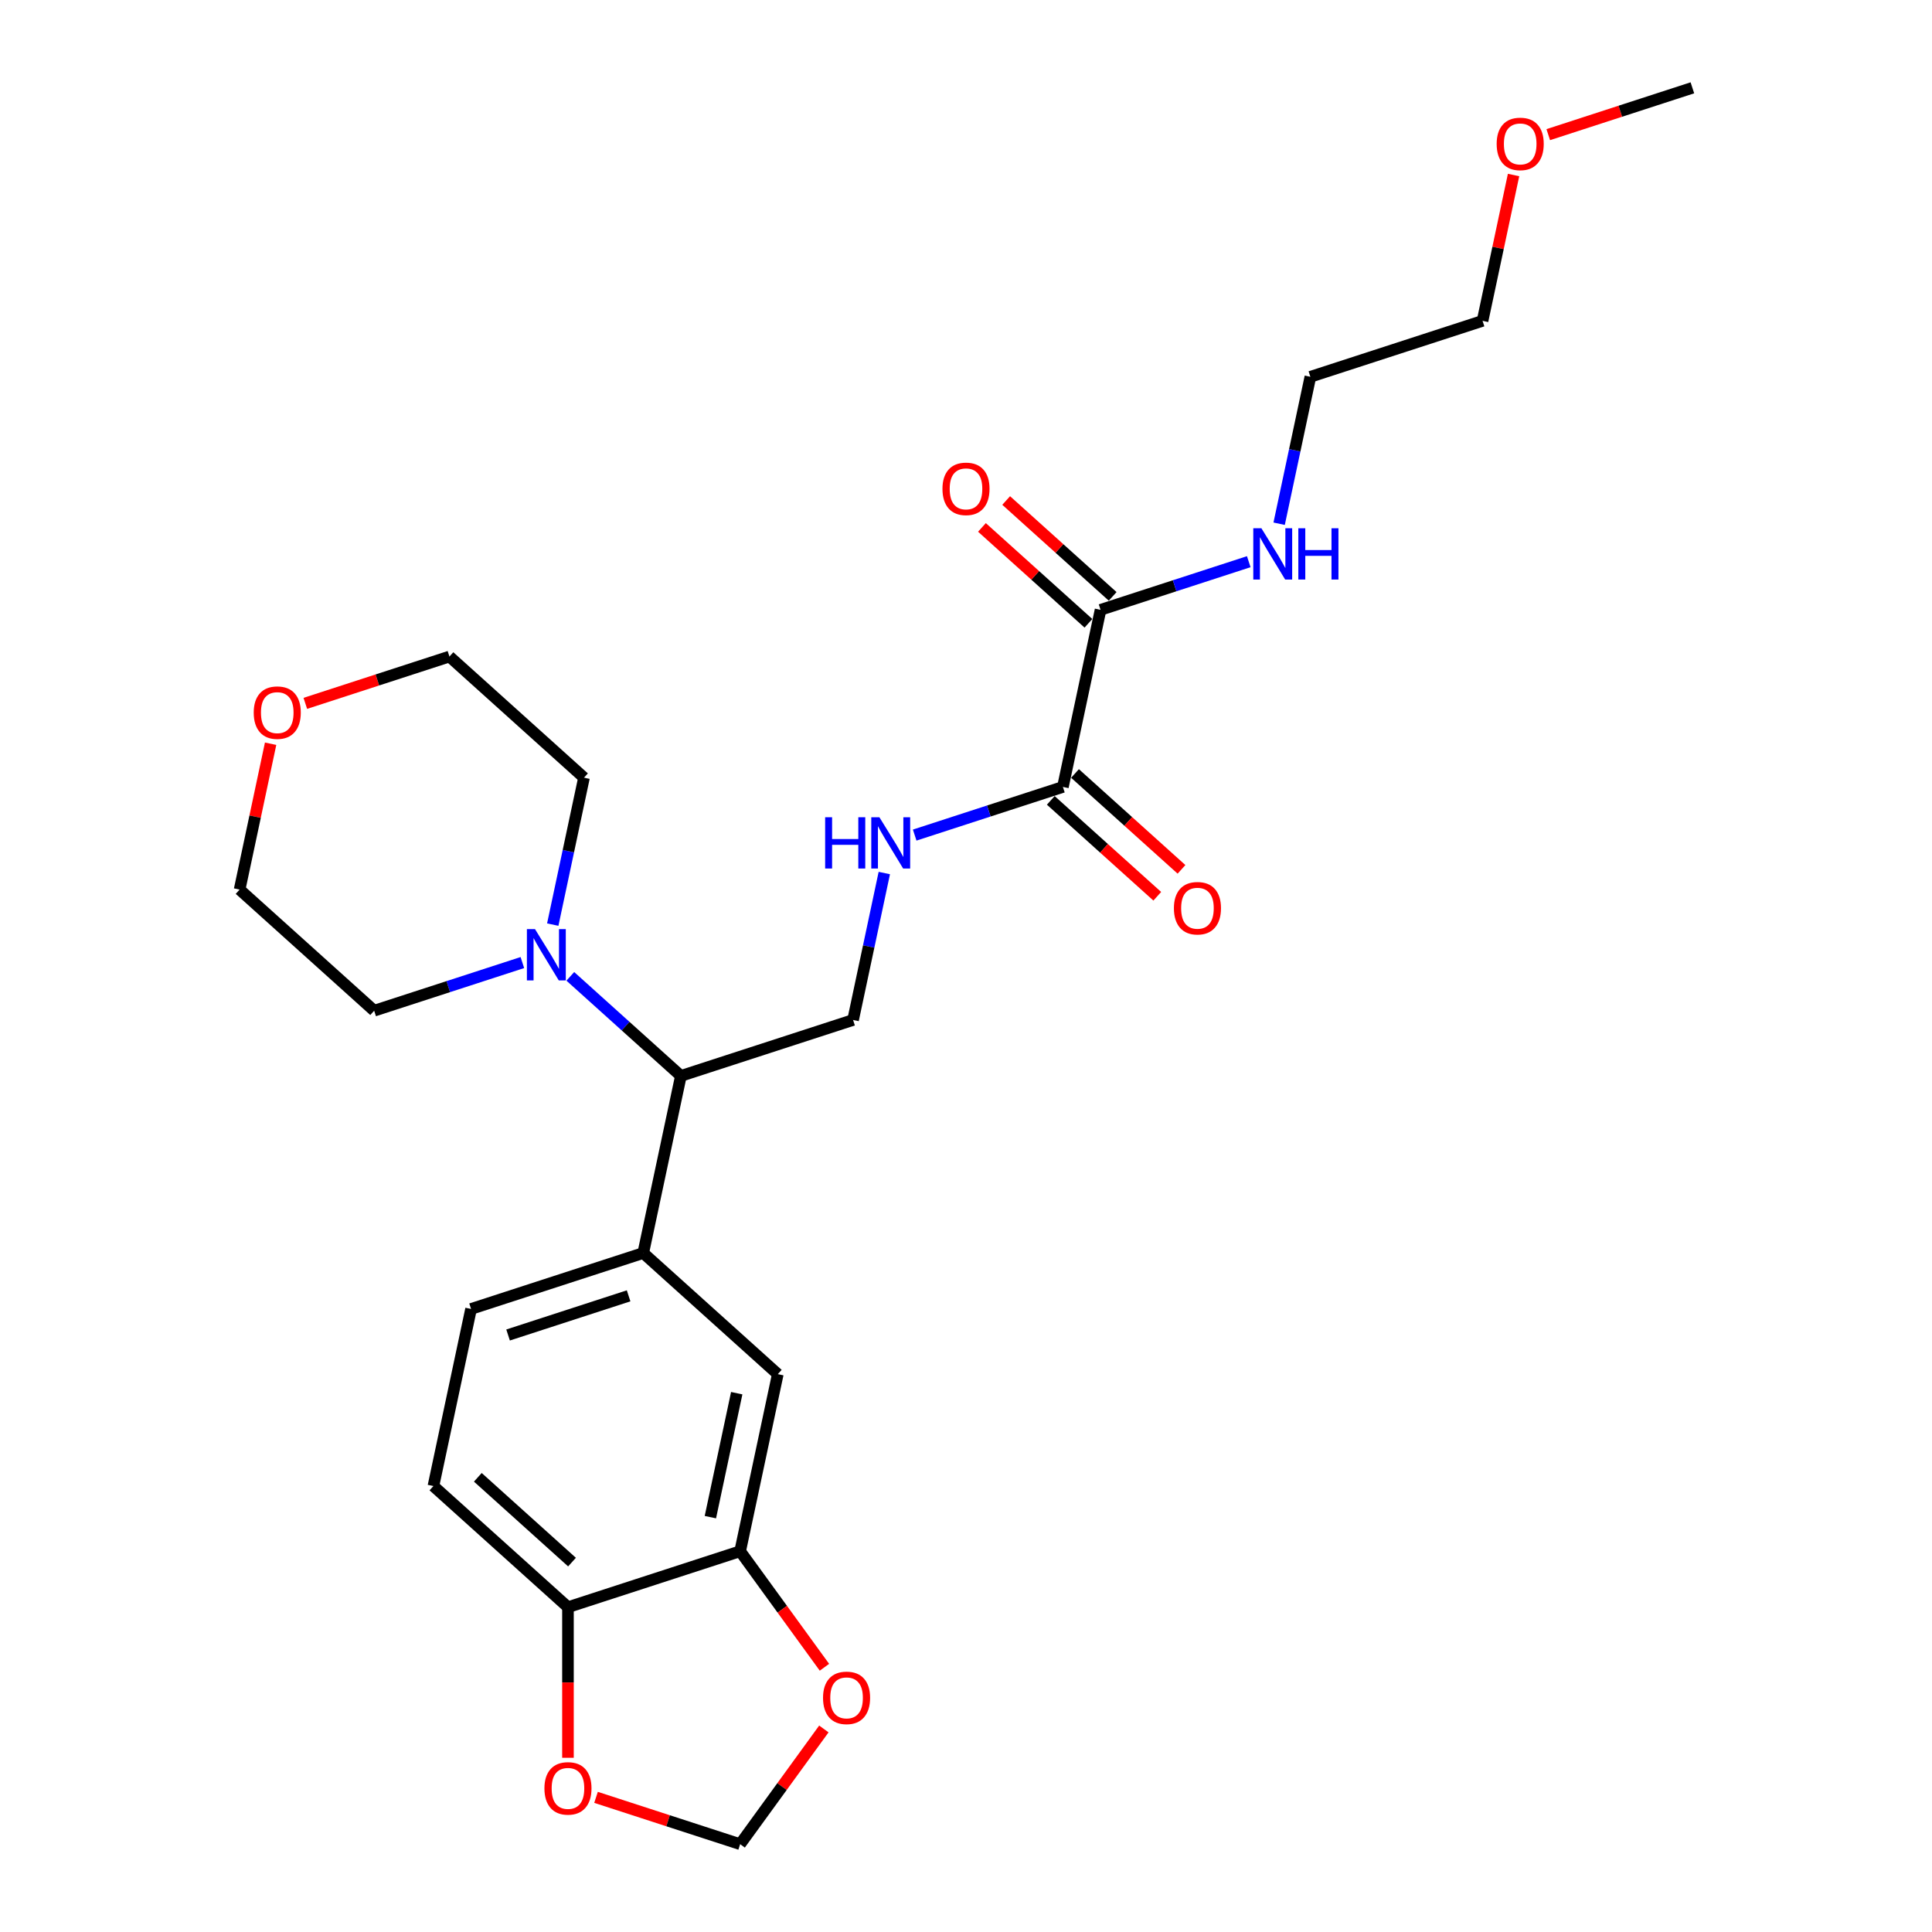 <?xml version='1.0' encoding='iso-8859-1'?>
<svg version='1.1' baseProfile='full'
              xmlns='http://www.w3.org/2000/svg'
                      xmlns:rdkit='http://www.rdkit.org/xml'
                      xmlns:xlink='http://www.w3.org/1999/xlink'
                  xml:space='preserve'
width='1000px' height='1000px' viewBox='0 0 1000 1000'>
<!-- END OF HEADER -->
<rect style='opacity:1.0;fill:#FFFFFF;stroke:none' width='1000' height='1000' x='0' y='0'> </rect>
<path class='bond-2' d='M 550.157,407.314 L 569.64,315.652' style='fill:none;fill-rule:evenodd;stroke:#000000;stroke-width:6px;stroke-linecap:butt;stroke-linejoin:miter;stroke-opacity:1' />
<path class='bond-5' d='M 550.157,407.314 L 511.799,419.777' style='fill:none;fill-rule:evenodd;stroke:#000000;stroke-width:6px;stroke-linecap:butt;stroke-linejoin:miter;stroke-opacity:1' />
<path class='bond-5' d='M 511.799,419.777 L 473.44,432.241' style='fill:none;fill-rule:evenodd;stroke:#0000FF;stroke-width:6px;stroke-linecap:butt;stroke-linejoin:miter;stroke-opacity:1' />
<path class='bond-12' d='M 543.886,414.278 L 571.444,439.091' style='fill:none;fill-rule:evenodd;stroke:#000000;stroke-width:6px;stroke-linecap:butt;stroke-linejoin:miter;stroke-opacity:1' />
<path class='bond-12' d='M 571.444,439.091 L 599.001,463.904' style='fill:none;fill-rule:evenodd;stroke:#FF0000;stroke-width:6px;stroke-linecap:butt;stroke-linejoin:miter;stroke-opacity:1' />
<path class='bond-12' d='M 556.427,400.35 L 583.984,425.163' style='fill:none;fill-rule:evenodd;stroke:#000000;stroke-width:6px;stroke-linecap:butt;stroke-linejoin:miter;stroke-opacity:1' />
<path class='bond-12' d='M 583.984,425.163 L 611.542,449.976' style='fill:none;fill-rule:evenodd;stroke:#FF0000;stroke-width:6px;stroke-linecap:butt;stroke-linejoin:miter;stroke-opacity:1' />
<path class='bond-0' d='M 295.194,505.359 L 323.81,531.126' style='fill:none;fill-rule:evenodd;stroke:#0000FF;stroke-width:6px;stroke-linecap:butt;stroke-linejoin:miter;stroke-opacity:1' />
<path class='bond-0' d='M 323.81,531.126 L 352.427,556.892' style='fill:none;fill-rule:evenodd;stroke:#000000;stroke-width:6px;stroke-linecap:butt;stroke-linejoin:miter;stroke-opacity:1' />
<path class='bond-18' d='M 270.38,498.219 L 232.022,510.682' style='fill:none;fill-rule:evenodd;stroke:#0000FF;stroke-width:6px;stroke-linecap:butt;stroke-linejoin:miter;stroke-opacity:1' />
<path class='bond-18' d='M 232.022,510.682 L 193.664,523.146' style='fill:none;fill-rule:evenodd;stroke:#000000;stroke-width:6px;stroke-linecap:butt;stroke-linejoin:miter;stroke-opacity:1' />
<path class='bond-19' d='M 286.105,478.576 L 294.188,440.551' style='fill:none;fill-rule:evenodd;stroke:#0000FF;stroke-width:6px;stroke-linecap:butt;stroke-linejoin:miter;stroke-opacity:1' />
<path class='bond-19' d='M 294.188,440.551 L 302.27,402.526' style='fill:none;fill-rule:evenodd;stroke:#000000;stroke-width:6px;stroke-linecap:butt;stroke-linejoin:miter;stroke-opacity:1' />
<path class='bond-1' d='M 332.943,648.554 L 352.427,556.892' style='fill:none;fill-rule:evenodd;stroke:#000000;stroke-width:6px;stroke-linecap:butt;stroke-linejoin:miter;stroke-opacity:1' />
<path class='bond-6' d='M 332.943,648.554 L 402.583,711.258' style='fill:none;fill-rule:evenodd;stroke:#000000;stroke-width:6px;stroke-linecap:butt;stroke-linejoin:miter;stroke-opacity:1' />
<path class='bond-13' d='M 332.943,648.554 L 243.82,677.512' style='fill:none;fill-rule:evenodd;stroke:#000000;stroke-width:6px;stroke-linecap:butt;stroke-linejoin:miter;stroke-opacity:1' />
<path class='bond-13' d='M 325.366,670.722 L 262.98,690.993' style='fill:none;fill-rule:evenodd;stroke:#000000;stroke-width:6px;stroke-linecap:butt;stroke-linejoin:miter;stroke-opacity:1' />
<path class='bond-14' d='M 575.91,308.688 L 548.353,283.875' style='fill:none;fill-rule:evenodd;stroke:#000000;stroke-width:6px;stroke-linecap:butt;stroke-linejoin:miter;stroke-opacity:1' />
<path class='bond-14' d='M 548.353,283.875 L 520.795,259.063' style='fill:none;fill-rule:evenodd;stroke:#FF0000;stroke-width:6px;stroke-linecap:butt;stroke-linejoin:miter;stroke-opacity:1' />
<path class='bond-14' d='M 563.37,322.616 L 535.812,297.803' style='fill:none;fill-rule:evenodd;stroke:#000000;stroke-width:6px;stroke-linecap:butt;stroke-linejoin:miter;stroke-opacity:1' />
<path class='bond-14' d='M 535.812,297.803 L 508.255,272.99' style='fill:none;fill-rule:evenodd;stroke:#FF0000;stroke-width:6px;stroke-linecap:butt;stroke-linejoin:miter;stroke-opacity:1' />
<path class='bond-17' d='M 569.64,315.652 L 607.998,303.189' style='fill:none;fill-rule:evenodd;stroke:#000000;stroke-width:6px;stroke-linecap:butt;stroke-linejoin:miter;stroke-opacity:1' />
<path class='bond-17' d='M 607.998,303.189 L 646.356,290.726' style='fill:none;fill-rule:evenodd;stroke:#0000FF;stroke-width:6px;stroke-linecap:butt;stroke-linejoin:miter;stroke-opacity:1' />
<path class='bond-3' d='M 352.427,556.892 L 441.55,527.934' style='fill:none;fill-rule:evenodd;stroke:#000000;stroke-width:6px;stroke-linecap:butt;stroke-linejoin:miter;stroke-opacity:1' />
<path class='bond-4' d='M 383.1,802.92 L 402.583,711.258' style='fill:none;fill-rule:evenodd;stroke:#000000;stroke-width:6px;stroke-linecap:butt;stroke-linejoin:miter;stroke-opacity:1' />
<path class='bond-4' d='M 367.69,785.274 L 381.328,721.111' style='fill:none;fill-rule:evenodd;stroke:#000000;stroke-width:6px;stroke-linecap:butt;stroke-linejoin:miter;stroke-opacity:1' />
<path class='bond-9' d='M 383.1,802.92 L 404.915,832.945' style='fill:none;fill-rule:evenodd;stroke:#000000;stroke-width:6px;stroke-linecap:butt;stroke-linejoin:miter;stroke-opacity:1' />
<path class='bond-9' d='M 404.915,832.945 L 426.729,862.971' style='fill:none;fill-rule:evenodd;stroke:#FF0000;stroke-width:6px;stroke-linecap:butt;stroke-linejoin:miter;stroke-opacity:1' />
<path class='bond-27' d='M 383.1,802.92 L 293.977,831.878' style='fill:none;fill-rule:evenodd;stroke:#000000;stroke-width:6px;stroke-linecap:butt;stroke-linejoin:miter;stroke-opacity:1' />
<path class='bond-7' d='M 457.715,451.884 L 449.632,489.909' style='fill:none;fill-rule:evenodd;stroke:#0000FF;stroke-width:6px;stroke-linecap:butt;stroke-linejoin:miter;stroke-opacity:1' />
<path class='bond-7' d='M 449.632,489.909 L 441.55,527.934' style='fill:none;fill-rule:evenodd;stroke:#000000;stroke-width:6px;stroke-linecap:butt;stroke-linejoin:miter;stroke-opacity:1' />
<path class='bond-8' d='M 293.977,831.878 L 224.337,769.174' style='fill:none;fill-rule:evenodd;stroke:#000000;stroke-width:6px;stroke-linecap:butt;stroke-linejoin:miter;stroke-opacity:1' />
<path class='bond-8' d='M 296.071,808.544 L 247.324,764.651' style='fill:none;fill-rule:evenodd;stroke:#000000;stroke-width:6px;stroke-linecap:butt;stroke-linejoin:miter;stroke-opacity:1' />
<path class='bond-10' d='M 293.977,831.878 L 293.977,870.852' style='fill:none;fill-rule:evenodd;stroke:#000000;stroke-width:6px;stroke-linecap:butt;stroke-linejoin:miter;stroke-opacity:1' />
<path class='bond-10' d='M 293.977,870.852 L 293.977,909.826' style='fill:none;fill-rule:evenodd;stroke:#FF0000;stroke-width:6px;stroke-linecap:butt;stroke-linejoin:miter;stroke-opacity:1' />
<path class='bond-11' d='M 426.43,894.907 L 404.765,924.726' style='fill:none;fill-rule:evenodd;stroke:#FF0000;stroke-width:6px;stroke-linecap:butt;stroke-linejoin:miter;stroke-opacity:1' />
<path class='bond-11' d='M 404.765,924.726 L 383.1,954.545' style='fill:none;fill-rule:evenodd;stroke:#000000;stroke-width:6px;stroke-linecap:butt;stroke-linejoin:miter;stroke-opacity:1' />
<path class='bond-28' d='M 308.502,930.307 L 345.801,942.426' style='fill:none;fill-rule:evenodd;stroke:#FF0000;stroke-width:6px;stroke-linecap:butt;stroke-linejoin:miter;stroke-opacity:1' />
<path class='bond-28' d='M 345.801,942.426 L 383.1,954.545' style='fill:none;fill-rule:evenodd;stroke:#000000;stroke-width:6px;stroke-linecap:butt;stroke-linejoin:miter;stroke-opacity:1' />
<path class='bond-15' d='M 243.82,677.512 L 224.337,769.174' style='fill:none;fill-rule:evenodd;stroke:#000000;stroke-width:6px;stroke-linecap:butt;stroke-linejoin:miter;stroke-opacity:1' />
<path class='bond-16' d='M 158.032,364.06 L 195.331,351.941' style='fill:none;fill-rule:evenodd;stroke:#FF0000;stroke-width:6px;stroke-linecap:butt;stroke-linejoin:miter;stroke-opacity:1' />
<path class='bond-16' d='M 195.331,351.941 L 232.63,339.822' style='fill:none;fill-rule:evenodd;stroke:#000000;stroke-width:6px;stroke-linecap:butt;stroke-linejoin:miter;stroke-opacity:1' />
<path class='bond-26' d='M 140.069,384.954 L 132.046,422.698' style='fill:none;fill-rule:evenodd;stroke:#FF0000;stroke-width:6px;stroke-linecap:butt;stroke-linejoin:miter;stroke-opacity:1' />
<path class='bond-26' d='M 132.046,422.698 L 124.024,460.442' style='fill:none;fill-rule:evenodd;stroke:#000000;stroke-width:6px;stroke-linecap:butt;stroke-linejoin:miter;stroke-opacity:1' />
<path class='bond-23' d='M 662.082,271.082 L 670.164,233.057' style='fill:none;fill-rule:evenodd;stroke:#0000FF;stroke-width:6px;stroke-linecap:butt;stroke-linejoin:miter;stroke-opacity:1' />
<path class='bond-23' d='M 670.164,233.057 L 678.247,195.032' style='fill:none;fill-rule:evenodd;stroke:#000000;stroke-width:6px;stroke-linecap:butt;stroke-linejoin:miter;stroke-opacity:1' />
<path class='bond-21' d='M 193.664,523.146 L 124.024,460.442' style='fill:none;fill-rule:evenodd;stroke:#000000;stroke-width:6px;stroke-linecap:butt;stroke-linejoin:miter;stroke-opacity:1' />
<path class='bond-22' d='M 302.27,402.526 L 232.63,339.822' style='fill:none;fill-rule:evenodd;stroke:#000000;stroke-width:6px;stroke-linecap:butt;stroke-linejoin:miter;stroke-opacity:1' />
<path class='bond-20' d='M 783.415,90.587 L 775.392,128.331' style='fill:none;fill-rule:evenodd;stroke:#FF0000;stroke-width:6px;stroke-linecap:butt;stroke-linejoin:miter;stroke-opacity:1' />
<path class='bond-20' d='M 775.392,128.331 L 767.37,166.074' style='fill:none;fill-rule:evenodd;stroke:#000000;stroke-width:6px;stroke-linecap:butt;stroke-linejoin:miter;stroke-opacity:1' />
<path class='bond-25' d='M 801.378,69.693 L 838.677,57.574' style='fill:none;fill-rule:evenodd;stroke:#FF0000;stroke-width:6px;stroke-linecap:butt;stroke-linejoin:miter;stroke-opacity:1' />
<path class='bond-25' d='M 838.677,57.574 L 875.976,45.455' style='fill:none;fill-rule:evenodd;stroke:#000000;stroke-width:6px;stroke-linecap:butt;stroke-linejoin:miter;stroke-opacity:1' />
<path class='bond-24' d='M 678.247,195.032 L 767.37,166.074' style='fill:none;fill-rule:evenodd;stroke:#000000;stroke-width:6px;stroke-linecap:butt;stroke-linejoin:miter;stroke-opacity:1' />
<path  class='atom-1' d='M 276.921 480.919
L 285.617 494.975
Q 286.479 496.362, 287.866 498.873
Q 289.253 501.385, 289.328 501.535
L 289.328 480.919
L 292.851 480.919
L 292.851 507.457
L 289.215 507.457
L 279.882 492.089
Q 278.795 490.29, 277.633 488.228
Q 276.508 486.166, 276.171 485.529
L 276.171 507.457
L 272.722 507.457
L 272.722 480.919
L 276.921 480.919
' fill='#0000FF'/>
<path  class='atom-6' d='M 427.092 423.003
L 430.69 423.003
L 430.69 434.285
L 444.259 434.285
L 444.259 423.003
L 447.858 423.003
L 447.858 449.541
L 444.259 449.541
L 444.259 437.284
L 430.69 437.284
L 430.69 449.541
L 427.092 449.541
L 427.092 423.003
' fill='#0000FF'/>
<path  class='atom-6' d='M 455.167 423.003
L 463.863 437.059
Q 464.725 438.446, 466.112 440.958
Q 467.499 443.469, 467.574 443.619
L 467.574 423.003
L 471.098 423.003
L 471.098 449.541
L 467.462 449.541
L 458.128 434.173
Q 457.041 432.374, 455.879 430.312
Q 454.755 428.25, 454.417 427.613
L 454.417 449.541
L 450.969 449.541
L 450.969 423.003
L 455.167 423.003
' fill='#0000FF'/>
<path  class='atom-10' d='M 425.999 878.808
Q 425.999 872.435, 429.147 868.874
Q 432.296 865.313, 438.181 865.313
Q 444.066 865.313, 447.215 868.874
Q 450.363 872.435, 450.363 878.808
Q 450.363 885.255, 447.177 888.928
Q 443.991 892.564, 438.181 892.564
Q 432.334 892.564, 429.147 888.928
Q 425.999 885.292, 425.999 878.808
M 438.181 889.566
Q 442.229 889.566, 444.403 886.867
Q 446.615 884.13, 446.615 878.808
Q 446.615 873.597, 444.403 870.974
Q 442.229 868.312, 438.181 868.312
Q 434.133 868.312, 431.921 870.936
Q 429.747 873.56, 429.747 878.808
Q 429.747 884.168, 431.921 886.867
Q 434.133 889.566, 438.181 889.566
' fill='#FF0000'/>
<path  class='atom-11' d='M 281.794 925.663
Q 281.794 919.29, 284.943 915.729
Q 288.092 912.168, 293.977 912.168
Q 299.862 912.168, 303.01 915.729
Q 306.159 919.29, 306.159 925.663
Q 306.159 932.11, 302.973 935.783
Q 299.787 939.419, 293.977 939.419
Q 288.129 939.419, 284.943 935.783
Q 281.794 932.147, 281.794 925.663
M 293.977 936.42
Q 298.025 936.42, 300.199 933.722
Q 302.411 930.985, 302.411 925.663
Q 302.411 920.452, 300.199 917.828
Q 298.025 915.167, 293.977 915.167
Q 289.928 915.167, 287.717 917.791
Q 285.543 920.415, 285.543 925.663
Q 285.543 931.023, 287.717 933.722
Q 289.928 936.42, 293.977 936.42
' fill='#FF0000'/>
<path  class='atom-13' d='M 607.614 470.093
Q 607.614 463.721, 610.763 460.16
Q 613.912 456.599, 619.796 456.599
Q 625.681 456.599, 628.83 460.16
Q 631.979 463.721, 631.979 470.093
Q 631.979 476.54, 628.793 480.214
Q 625.606 483.85, 619.796 483.85
Q 613.949 483.85, 610.763 480.214
Q 607.614 476.578, 607.614 470.093
M 619.796 480.851
Q 623.845 480.851, 626.019 478.152
Q 628.23 475.416, 628.23 470.093
Q 628.23 464.883, 626.019 462.259
Q 623.845 459.598, 619.796 459.598
Q 615.748 459.598, 613.537 462.222
Q 611.363 464.845, 611.363 470.093
Q 611.363 475.453, 613.537 478.152
Q 615.748 480.851, 619.796 480.851
' fill='#FF0000'/>
<path  class='atom-15' d='M 487.818 253.023
Q 487.818 246.651, 490.966 243.09
Q 494.115 239.529, 500 239.529
Q 505.885 239.529, 509.034 243.09
Q 512.182 246.651, 512.182 253.023
Q 512.182 259.47, 508.996 263.144
Q 505.81 266.78, 500 266.78
Q 494.153 266.78, 490.966 263.144
Q 487.818 259.508, 487.818 253.023
M 500 263.781
Q 504.048 263.781, 506.222 261.082
Q 508.434 258.346, 508.434 253.023
Q 508.434 247.813, 506.222 245.189
Q 504.048 242.528, 500 242.528
Q 495.952 242.528, 493.74 245.151
Q 491.566 247.775, 491.566 253.023
Q 491.566 258.383, 493.74 261.082
Q 495.952 263.781, 500 263.781
' fill='#FF0000'/>
<path  class='atom-17' d='M 131.325 368.855
Q 131.325 362.482, 134.473 358.921
Q 137.622 355.361, 143.507 355.361
Q 149.392 355.361, 152.541 358.921
Q 155.689 362.482, 155.689 368.855
Q 155.689 375.302, 152.503 378.975
Q 149.317 382.611, 143.507 382.611
Q 137.659 382.611, 134.473 378.975
Q 131.325 375.339, 131.325 368.855
M 143.507 379.613
Q 147.555 379.613, 149.729 376.914
Q 151.941 374.177, 151.941 368.855
Q 151.941 363.644, 149.729 361.021
Q 147.555 358.359, 143.507 358.359
Q 139.459 358.359, 137.247 360.983
Q 135.073 363.607, 135.073 368.855
Q 135.073 374.215, 137.247 376.914
Q 139.459 379.613, 143.507 379.613
' fill='#FF0000'/>
<path  class='atom-18' d='M 652.897 273.425
L 661.593 287.481
Q 662.455 288.868, 663.842 291.38
Q 665.229 293.891, 665.304 294.041
L 665.304 273.425
L 668.828 273.425
L 668.828 299.964
L 665.192 299.964
L 655.858 284.595
Q 654.771 282.796, 653.609 280.734
Q 652.485 278.673, 652.147 278.035
L 652.147 299.964
L 648.699 299.964
L 648.699 273.425
L 652.897 273.425
' fill='#0000FF'/>
<path  class='atom-18' d='M 672.014 273.425
L 675.612 273.425
L 675.612 284.708
L 689.181 284.708
L 689.181 273.425
L 692.78 273.425
L 692.78 299.964
L 689.181 299.964
L 689.181 287.706
L 675.612 287.706
L 675.612 299.964
L 672.014 299.964
L 672.014 273.425
' fill='#0000FF'/>
<path  class='atom-21' d='M 774.671 74.487
Q 774.671 68.115, 777.82 64.554
Q 780.968 60.993, 786.853 60.993
Q 792.738 60.993, 795.887 64.554
Q 799.035 68.115, 799.035 74.487
Q 799.035 80.935, 795.849 84.608
Q 792.663 88.244, 786.853 88.244
Q 781.006 88.244, 777.82 84.608
Q 774.671 80.972, 774.671 74.487
M 786.853 85.245
Q 790.901 85.245, 793.075 82.546
Q 795.287 79.81, 795.287 74.487
Q 795.287 69.277, 793.075 66.653
Q 790.901 63.992, 786.853 63.992
Q 782.805 63.992, 780.593 66.616
Q 778.419 69.24, 778.419 74.487
Q 778.419 79.848, 780.593 82.546
Q 782.805 85.245, 786.853 85.245
' fill='#FF0000'/>
</svg>
